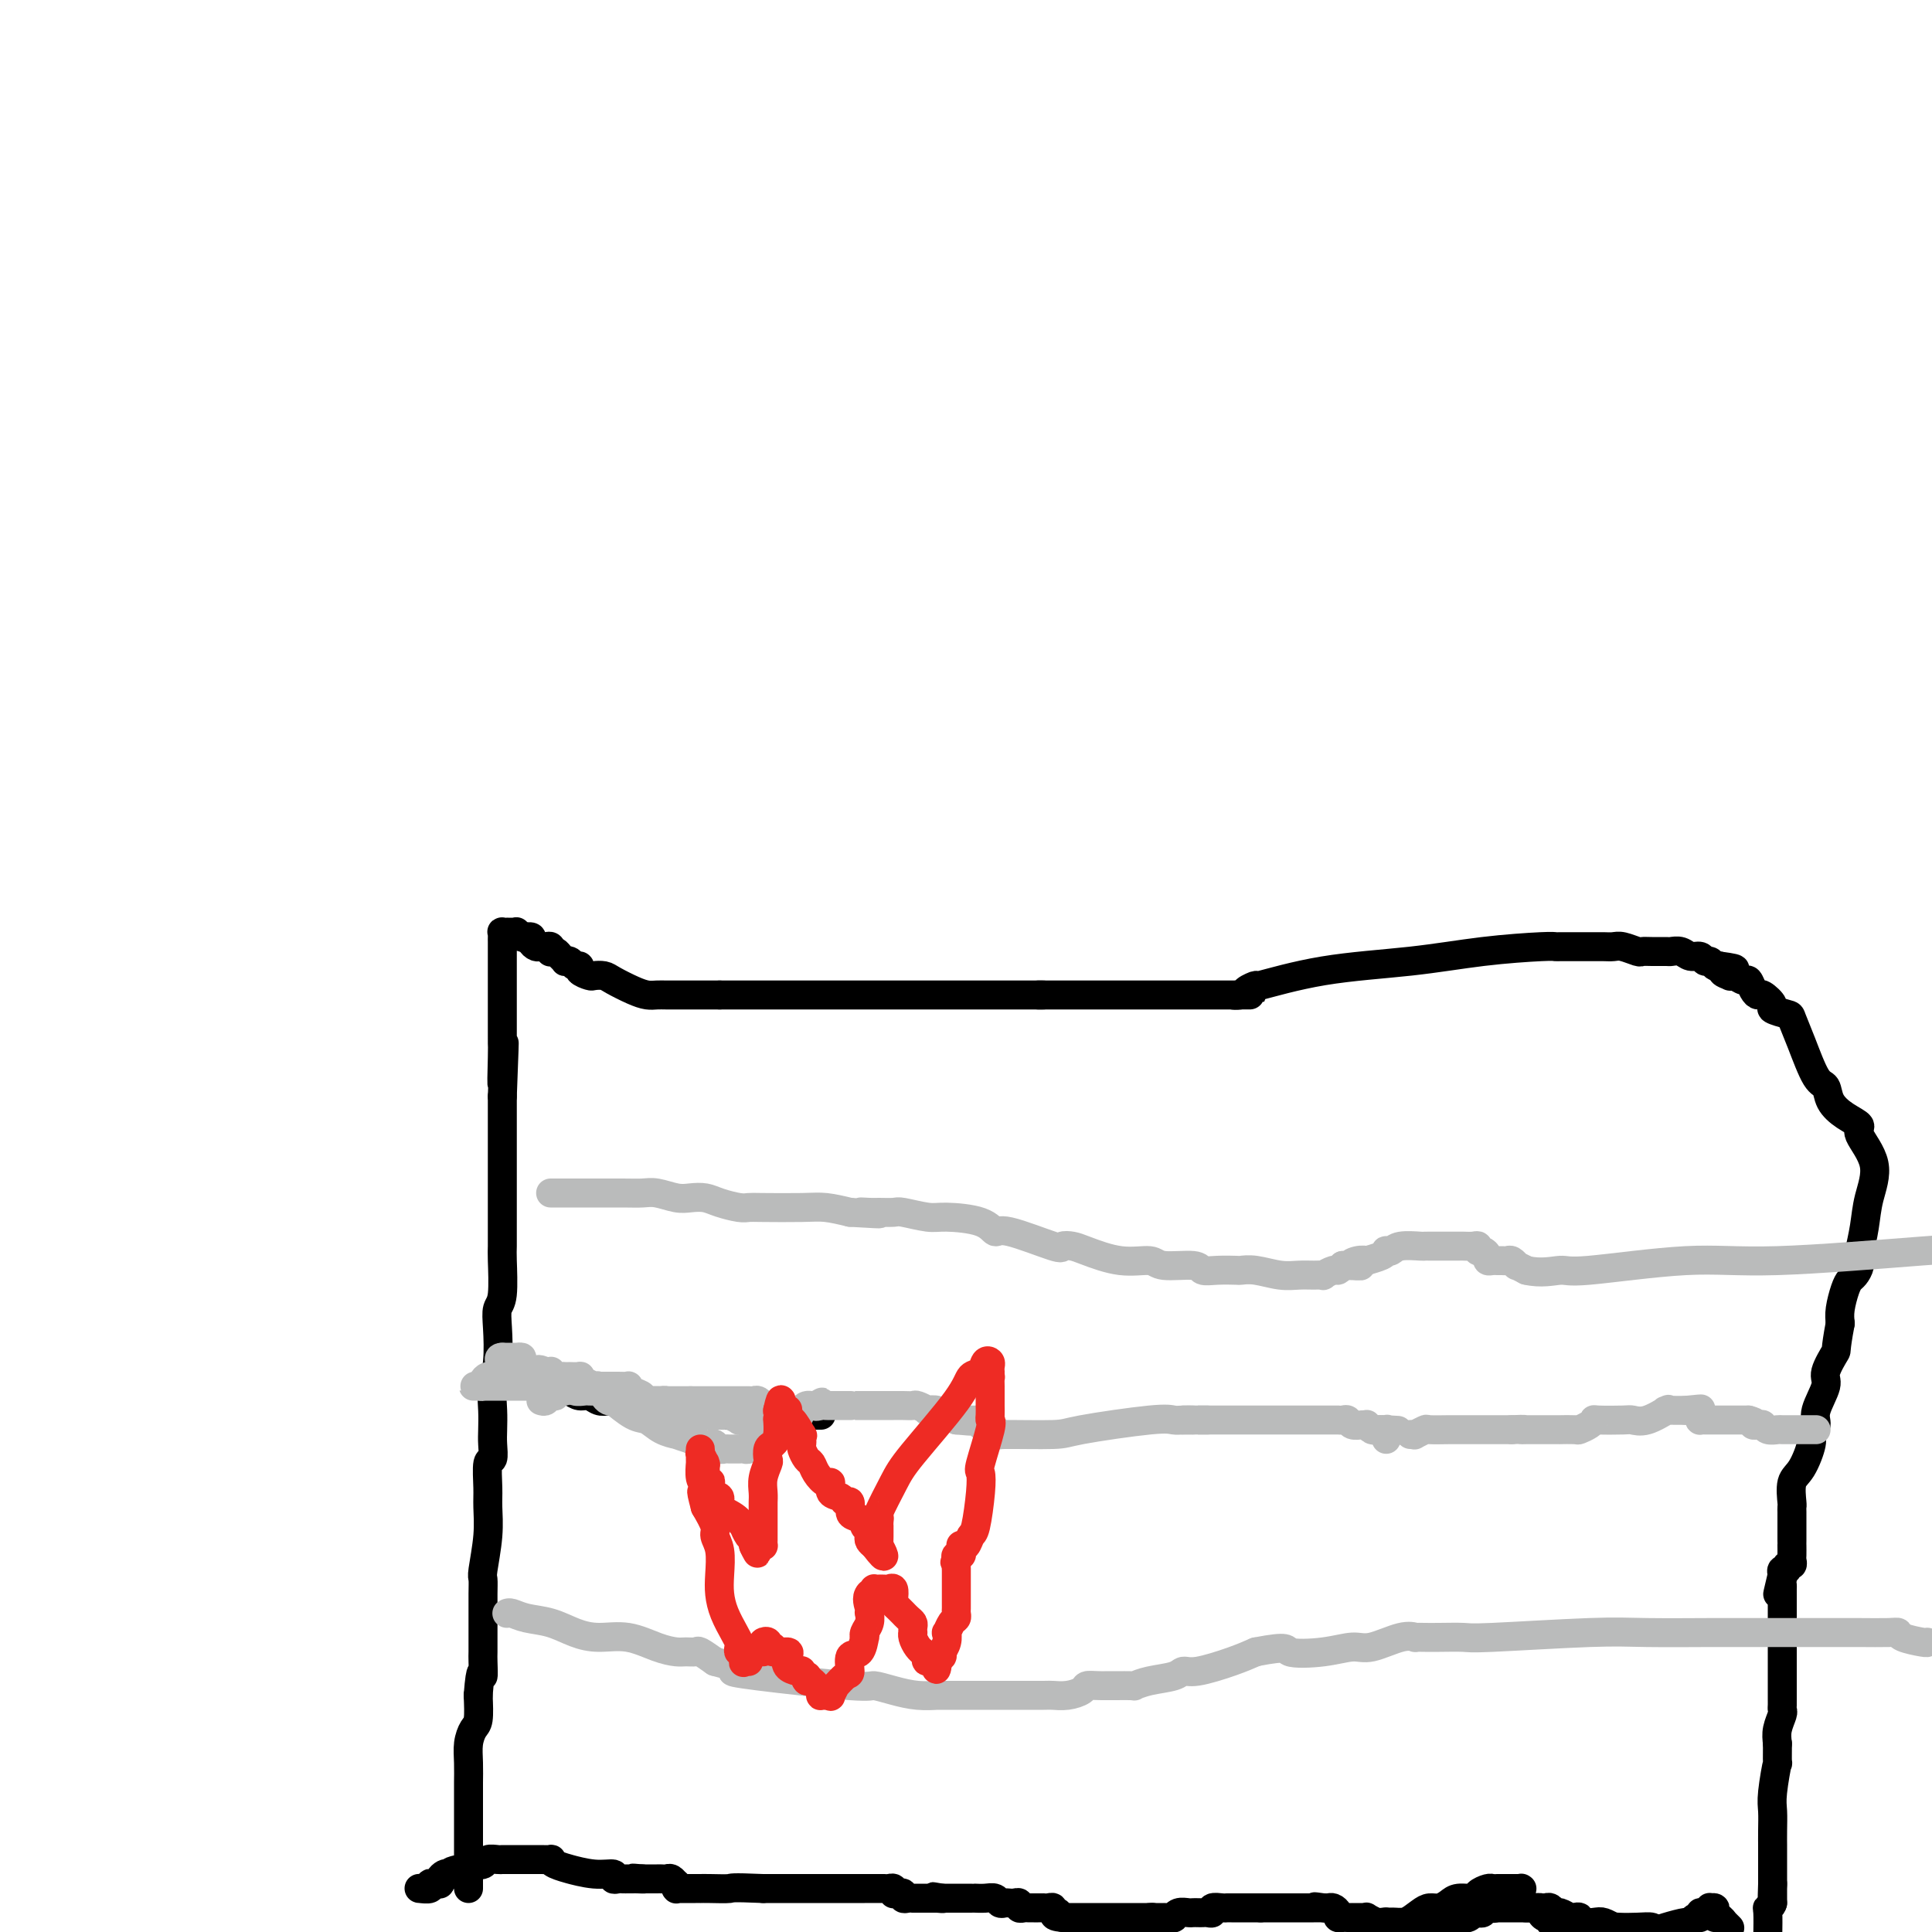 <svg viewBox='0 0 400 400' version='1.1' xmlns='http://www.w3.org/2000/svg' xmlns:xlink='http://www.w3.org/1999/xlink'><g fill='none' stroke='#000000' stroke-width='6' stroke-linecap='round' stroke-linejoin='round'><path d='M97,391c0.000,-0.325 0.000,-0.650 0,-1c-0.000,-0.350 -0.000,-0.724 0,-1c0.000,-0.276 0.000,-0.455 0,-1c-0.000,-0.545 -0.000,-1.456 0,-2c0.000,-0.544 0.000,-0.720 0,-1c-0.000,-0.280 -0.000,-0.664 0,-2c0.000,-1.336 0.000,-3.624 0,-5c-0.000,-1.376 -0.001,-1.841 0,-3c0.001,-1.159 0.003,-3.011 0,-4c-0.003,-0.989 -0.011,-1.116 0,-2c0.011,-0.884 0.042,-2.524 0,-4c-0.042,-1.476 -0.155,-2.787 0,-4c0.155,-1.213 0.580,-2.326 1,-3c0.420,-0.674 0.834,-0.907 1,-2c0.166,-1.093 0.083,-3.047 0,-5'/><path d='M99,351c0.536,-6.929 0.876,-4.252 1,-4c0.124,0.252 0.033,-1.923 0,-3c-0.033,-1.077 -0.009,-1.057 0,-2c0.009,-0.943 0.003,-2.848 0,-4c-0.003,-1.152 -0.002,-1.550 0,-2c0.002,-0.450 0.004,-0.951 0,-2c-0.004,-1.049 -0.015,-2.647 0,-4c0.015,-1.353 0.057,-2.460 0,-3c-0.057,-0.540 -0.212,-0.513 0,-2c0.212,-1.487 0.793,-4.487 1,-7c0.207,-2.513 0.041,-4.539 0,-6c-0.041,-1.461 0.041,-2.357 0,-4c-0.041,-1.643 -0.207,-4.032 0,-5c0.207,-0.968 0.787,-0.515 1,-1c0.213,-0.485 0.061,-1.908 0,-3c-0.061,-1.092 -0.030,-1.853 0,-3c0.030,-1.147 0.060,-2.682 0,-4c-0.060,-1.318 -0.208,-2.421 0,-4c0.208,-1.579 0.774,-3.635 1,-6c0.226,-2.365 0.113,-5.040 0,-7c-0.113,-1.960 -0.226,-3.203 0,-4c0.226,-0.797 0.793,-1.146 1,-3c0.207,-1.854 0.056,-5.213 0,-7c-0.056,-1.787 -0.015,-2.001 0,-3c0.015,-0.999 0.004,-2.782 0,-5c-0.004,-2.218 -0.001,-4.870 0,-7c0.001,-2.130 0.000,-3.739 0,-5c-0.000,-1.261 -0.000,-2.173 0,-3c0.000,-0.827 0.000,-1.569 0,-3c-0.000,-1.431 -0.000,-3.552 0,-5c0.000,-1.448 0.000,-2.224 0,-3'/><path d='M104,227c0.774,-19.883 0.207,-7.592 0,-4c-0.207,3.592 -0.056,-1.515 0,-4c0.056,-2.485 0.015,-2.347 0,-3c-0.015,-0.653 -0.004,-2.096 0,-3c0.004,-0.904 0.001,-1.270 0,-2c-0.001,-0.730 -0.000,-1.823 0,-2c0.000,-0.177 0.000,0.563 0,0c-0.000,-0.563 -0.000,-2.427 0,-3c0.000,-0.573 0.000,0.146 0,0c-0.000,-0.146 0.000,-1.155 0,-2c-0.000,-0.845 -0.000,-1.525 0,-2c0.000,-0.475 0.000,-0.743 0,-1c-0.000,-0.257 -0.000,-0.502 0,-1c0.000,-0.498 0.000,-1.247 0,-2c-0.000,-0.753 -0.001,-1.508 0,-2c0.001,-0.492 0.004,-0.720 0,-1c-0.004,-0.280 -0.016,-0.611 0,-1c0.016,-0.389 0.060,-0.836 0,-1c-0.060,-0.164 -0.222,-0.044 0,0c0.222,0.044 0.830,0.012 1,0c0.170,-0.012 -0.099,-0.004 0,0c0.099,0.004 0.565,0.005 1,0c0.435,-0.005 0.837,-0.015 1,0c0.163,0.015 0.085,0.056 0,0c-0.085,-0.056 -0.177,-0.207 0,0c0.177,0.207 0.622,0.774 1,1c0.378,0.226 0.689,0.113 1,0'/><path d='M109,194c0.709,-0.143 -0.017,0.000 0,0c0.017,-0.000 0.778,-0.143 1,0c0.222,0.143 -0.094,0.573 0,1c0.094,0.427 0.600,0.850 1,1c0.400,0.150 0.695,0.026 1,0c0.305,-0.026 0.621,0.045 1,0c0.379,-0.045 0.822,-0.205 1,0c0.178,0.205 0.090,0.777 0,1c-0.090,0.223 -0.183,0.099 0,0c0.183,-0.099 0.640,-0.171 1,0c0.360,0.171 0.621,0.586 1,1c0.379,0.414 0.876,0.828 1,1c0.124,0.172 -0.126,0.101 0,0c0.126,-0.101 0.629,-0.234 1,0c0.371,0.234 0.609,0.833 1,1c0.391,0.167 0.934,-0.099 1,0c0.066,0.099 -0.346,0.565 0,1c0.346,0.435 1.450,0.841 2,1c0.550,0.159 0.546,0.071 1,0c0.454,-0.071 1.368,-0.124 2,0c0.632,0.124 0.984,0.426 2,1c1.016,0.574 2.696,1.422 4,2c1.304,0.578 2.231,0.887 3,1c0.769,0.113 1.379,0.030 2,0c0.621,-0.030 1.254,-0.008 2,0c0.746,0.008 1.604,0.002 2,0c0.396,-0.002 0.330,-0.001 1,0c0.670,0.001 2.077,0.000 3,0c0.923,-0.000 1.364,-0.000 2,0c0.636,0.000 1.467,0.000 2,0c0.533,-0.000 0.766,-0.000 1,0'/><path d='M149,206c2.921,0.000 2.722,0.000 3,0c0.278,-0.000 1.032,0.000 2,0c0.968,0.000 2.150,0.000 3,0c0.850,0.000 1.368,0.000 3,0c1.632,0.000 4.376,0.000 7,0c2.624,0.000 5.126,0.000 9,0c3.874,0.000 9.118,0.000 14,0c4.882,0.000 9.402,0.000 12,0c2.598,0.000 3.274,-0.000 4,0c0.726,0.000 1.501,0.000 2,0c0.499,0.000 0.721,0.000 1,0c0.279,0.000 0.614,0.000 1,0c0.386,0.000 0.825,0.000 1,0c0.175,0.000 0.088,0.000 0,0c-0.088,0.000 -0.177,-0.000 0,0c0.177,0.000 0.621,0.000 1,0c0.379,0.000 0.693,-0.000 1,0c0.307,0.000 0.608,0.000 1,0c0.392,0.000 0.875,-0.000 1,0c0.125,0.000 -0.107,0.000 0,0c0.107,0.000 0.554,0.000 1,0'/><path d='M216,206c10.303,0.000 2.561,0.000 0,0c-2.561,-0.000 0.058,0.000 1,0c0.942,0.000 0.207,0.000 1,0c0.793,0.000 3.113,0.000 5,0c1.887,0.000 3.341,0.000 5,0c1.659,0.000 3.523,0.000 5,0c1.477,0.000 2.567,0.000 5,0c2.433,0.000 6.207,0.000 8,0c1.793,0.000 1.604,-0.000 2,0c0.396,0.000 1.378,0.000 2,0c0.622,0.000 0.884,0.000 1,0c0.116,0.000 0.086,0.000 0,0c-0.086,0.000 -0.229,0.000 0,0c0.229,0.000 0.831,0.000 1,0c0.169,0.000 -0.095,-0.000 0,0c0.095,0.000 0.550,0.000 1,0c0.450,0.000 0.894,-0.000 1,0c0.106,0.000 -0.125,0.000 0,0c0.125,0.000 0.607,-0.000 1,0c0.393,0.000 0.696,0.000 1,0'/><path d='M256,206c6.133,-0.011 1.466,-0.039 0,0c-1.466,0.039 0.268,0.144 1,0c0.732,-0.144 0.461,-0.538 1,-1c0.539,-0.462 1.887,-0.992 2,-1c0.113,-0.008 -1.011,0.506 1,0c2.011,-0.506 7.155,-2.030 13,-3c5.845,-0.970 12.389,-1.384 18,-2c5.611,-0.616 10.287,-1.433 15,-2c4.713,-0.567 9.462,-0.884 12,-1c2.538,-0.116 2.864,-0.031 3,0c0.136,0.031 0.081,0.008 1,0c0.919,-0.008 2.813,-0.002 4,0c1.187,0.002 1.668,-0.000 2,0c0.332,0.000 0.516,0.004 1,0c0.484,-0.004 1.267,-0.015 2,0c0.733,0.015 1.417,0.057 2,0c0.583,-0.057 1.067,-0.211 2,0c0.933,0.211 2.315,0.789 3,1c0.685,0.211 0.673,0.055 1,0c0.327,-0.055 0.993,-0.011 2,0c1.007,0.011 2.353,-0.012 3,0c0.647,0.012 0.593,0.060 1,0c0.407,-0.060 1.275,-0.227 2,0c0.725,0.227 1.308,0.849 2,1c0.692,0.151 1.495,-0.170 2,0c0.505,0.170 0.713,0.829 1,1c0.287,0.171 0.654,-0.146 1,0c0.346,0.146 0.670,0.756 1,1c0.330,0.244 0.665,0.122 1,0'/><path d='M356,200c5.887,0.786 2.106,0.751 1,1c-1.106,0.249 0.463,0.783 1,1c0.537,0.217 0.042,0.117 0,0c-0.042,-0.117 0.370,-0.251 1,0c0.630,0.251 1.477,0.889 2,1c0.523,0.111 0.723,-0.303 1,0c0.277,0.303 0.632,1.324 1,2c0.368,0.676 0.750,1.008 1,1c0.250,-0.008 0.367,-0.355 1,0c0.633,0.355 1.782,1.414 2,2c0.218,0.586 -0.496,0.700 0,1c0.496,0.300 2.203,0.786 3,1c0.797,0.214 0.684,0.157 1,1c0.316,0.843 1.059,2.585 2,5c0.941,2.415 2.078,5.501 3,7c0.922,1.499 1.627,1.410 2,2c0.373,0.590 0.413,1.860 1,3c0.587,1.140 1.720,2.152 3,3c1.280,0.848 2.708,1.534 3,2c0.292,0.466 -0.552,0.714 0,2c0.552,1.286 2.502,3.611 3,6c0.498,2.389 -0.454,4.842 -1,7c-0.546,2.158 -0.685,4.021 -1,6c-0.315,1.979 -0.805,4.074 -1,5c-0.195,0.926 -0.093,0.683 0,1c0.093,0.317 0.179,1.194 0,2c-0.179,0.806 -0.623,1.542 -1,2c-0.377,0.458 -0.689,0.638 -1,1c-0.311,0.362 -0.622,0.905 -1,2c-0.378,1.095 -0.822,2.741 -1,4c-0.178,1.259 -0.089,2.129 0,3'/><path d='M381,274c-1.179,6.251 -0.626,5.379 -1,6c-0.374,0.621 -1.674,2.733 -2,4c-0.326,1.267 0.320,1.687 0,3c-0.320,1.313 -1.608,3.517 -2,5c-0.392,1.483 0.112,2.243 0,3c-0.112,0.757 -0.839,1.509 -1,2c-0.161,0.491 0.244,0.719 0,2c-0.244,1.281 -1.137,3.615 -2,5c-0.863,1.385 -1.695,1.820 -2,3c-0.305,1.180 -0.082,3.104 0,4c0.082,0.896 0.022,0.765 0,1c-0.022,0.235 -0.006,0.838 0,1c0.006,0.162 0.002,-0.115 0,0c-0.002,0.115 -0.000,0.621 0,1c0.000,0.379 0.000,0.630 0,1c-0.000,0.370 -0.000,0.860 0,1c0.000,0.140 -0.000,-0.069 0,0c0.000,0.069 0.000,0.418 0,1c-0.000,0.582 -0.000,1.398 0,2c0.000,0.602 0.001,0.988 0,1c-0.001,0.012 -0.004,-0.352 0,0c0.004,0.352 0.016,1.419 0,2c-0.016,0.581 -0.061,0.677 0,1c0.061,0.323 0.226,0.874 0,1c-0.226,0.126 -0.844,-0.172 -1,0c-0.156,0.172 0.150,0.816 0,1c-0.150,0.184 -0.757,-0.090 -1,0c-0.243,0.090 -0.121,0.545 0,1'/><path d='M369,326c-1.856,7.996 -0.497,1.987 0,0c0.497,-1.987 0.133,0.049 0,1c-0.133,0.951 -0.036,0.817 0,1c0.036,0.183 0.010,0.683 0,1c-0.010,0.317 -0.003,0.451 0,1c0.003,0.549 0.001,1.511 0,2c-0.001,0.489 -0.000,0.503 0,1c0.000,0.497 0.000,1.477 0,2c-0.000,0.523 -0.000,0.588 0,1c0.000,0.412 0.000,1.171 0,3c-0.000,1.829 -0.000,4.729 0,6c0.000,1.271 0.000,0.914 0,1c-0.000,0.086 -0.000,0.614 0,1c0.000,0.386 0.000,0.629 0,1c-0.000,0.371 -0.000,0.869 0,1c0.000,0.131 0.000,-0.104 0,0c-0.000,0.104 -0.000,0.549 0,1c0.000,0.451 0.000,0.908 0,1c-0.000,0.092 -0.000,-0.182 0,0c0.000,0.182 0.001,0.821 0,1c-0.001,0.179 -0.004,-0.101 0,0c0.004,0.101 0.015,0.582 0,1c-0.015,0.418 -0.056,0.772 0,1c0.056,0.228 0.207,0.331 0,1c-0.207,0.669 -0.774,1.906 -1,3c-0.226,1.094 -0.113,2.047 0,3'/><path d='M368,361c-0.094,6.008 0.171,3.526 0,4c-0.171,0.474 -0.778,3.902 -1,6c-0.222,2.098 -0.060,2.867 0,4c0.060,1.133 0.016,2.632 0,4c-0.016,1.368 -0.004,2.606 0,3c0.004,0.394 0.001,-0.055 0,0c-0.001,0.055 -0.000,0.613 0,1c0.000,0.387 0.000,0.604 0,1c-0.000,0.396 -0.000,0.972 0,1c0.000,0.028 0.000,-0.493 0,0c-0.000,0.493 -0.000,1.998 0,3c0.000,1.002 0.000,1.501 0,2'/><path d='M367,390c-0.155,4.708 -0.041,1.979 0,1c0.041,-0.979 0.011,-0.207 0,0c-0.011,0.207 -0.003,-0.152 0,0c0.003,0.152 0.001,0.814 0,1c-0.001,0.186 -0.000,-0.104 0,0c0.000,0.104 0.000,0.601 0,1c-0.000,0.399 -0.000,0.699 0,1'/><path d='M367,394c-0.226,0.845 -0.792,0.958 -1,1c-0.208,0.042 -0.060,0.012 0,1c0.060,0.988 0.030,2.994 0,5'/><path d='M358,399c0.119,0.122 0.238,0.244 0,0c-0.238,-0.244 -0.835,-0.853 -1,-1c-0.165,-0.147 0.100,0.167 0,0c-0.100,-0.167 -0.567,-0.815 -1,-1c-0.433,-0.185 -0.833,0.093 -1,0c-0.167,-0.093 -0.100,-0.557 0,-1c0.100,-0.443 0.233,-0.866 0,-1c-0.233,-0.134 -0.832,0.021 -1,0c-0.168,-0.021 0.096,-0.217 0,0c-0.096,0.217 -0.551,0.847 -1,1c-0.449,0.153 -0.891,-0.170 -1,0c-0.109,0.170 0.116,0.833 0,1c-0.116,0.167 -0.572,-0.162 -1,0c-0.428,0.162 -0.826,0.817 -1,1c-0.174,0.183 -0.124,-0.105 -1,0c-0.876,0.105 -2.679,0.601 -4,1c-1.321,0.399 -2.161,0.699 -3,1'/><path d='M286,399c-0.127,0.114 -0.253,0.229 0,0c0.253,-0.229 0.887,-0.800 1,-1c0.113,-0.200 -0.293,-0.029 0,0c0.293,0.029 1.286,-0.082 2,0c0.714,0.082 1.150,0.359 2,0c0.850,-0.359 2.113,-1.354 3,-2c0.887,-0.646 1.397,-0.943 2,-1c0.603,-0.057 1.298,0.126 2,0c0.702,-0.126 1.410,-0.559 2,-1c0.590,-0.441 1.061,-0.889 2,-1c0.939,-0.111 2.344,0.114 3,0c0.656,-0.114 0.561,-0.566 1,-1c0.439,-0.434 1.413,-0.848 2,-1c0.587,-0.152 0.788,-0.041 1,0c0.212,0.041 0.434,0.011 1,0c0.566,-0.011 1.476,-0.003 2,0c0.524,0.003 0.662,0.001 1,0c0.338,-0.001 0.875,-0.001 1,0c0.125,0.001 -0.163,0.003 0,0c0.163,-0.003 0.776,-0.012 1,0c0.224,0.012 0.060,0.045 0,0c-0.060,-0.045 -0.016,-0.167 0,0c0.016,0.167 0.004,0.622 0,1c-0.004,0.378 -0.001,0.679 0,1c0.001,0.321 0.001,0.660 0,1'/><path d='M315,394c0.222,0.691 0.776,0.917 1,1c0.224,0.083 0.117,0.022 0,0c-0.117,-0.022 -0.243,-0.006 0,0c0.243,0.006 0.854,0.001 1,0c0.146,-0.001 -0.172,0.002 0,0c0.172,-0.002 0.833,-0.011 1,0c0.167,0.011 -0.161,0.040 0,0c0.161,-0.040 0.812,-0.150 1,0c0.188,0.150 -0.086,0.561 0,1c0.086,0.439 0.531,0.906 1,1c0.469,0.094 0.962,-0.185 1,0c0.038,0.185 -0.379,0.834 0,1c0.379,0.166 1.554,-0.152 2,0c0.446,0.152 0.162,0.773 0,1c-0.162,0.227 -0.202,0.061 0,0c0.202,-0.061 0.646,-0.016 1,0c0.354,0.016 0.619,0.004 1,0c0.381,-0.004 0.876,-0.001 1,0c0.124,0.001 -0.125,0.000 0,0c0.125,-0.000 0.625,-0.000 1,0c0.375,0.000 0.626,0.000 1,0c0.374,-0.000 0.870,-0.000 1,0c0.130,0.000 -0.106,0.000 0,0c0.106,-0.000 0.554,-0.000 1,0c0.446,0.000 0.889,0.000 1,0c0.111,-0.000 -0.111,-0.000 0,0c0.111,0.000 0.556,0.000 1,0'/><path d='M332,399c2.787,0.774 1.255,0.210 1,0c-0.255,-0.210 0.767,-0.067 2,0c1.233,0.067 2.678,0.056 4,0c1.322,-0.056 2.521,-0.159 3,0c0.479,0.159 0.240,0.579 0,1'/><path d='M334,399c0.191,0.111 0.381,0.222 0,0c-0.381,-0.222 -1.335,-0.778 -2,-1c-0.665,-0.222 -1.042,-0.111 -2,0c-0.958,0.111 -2.498,0.222 -3,0c-0.502,-0.222 0.034,-0.776 0,-1c-0.034,-0.224 -0.639,-0.116 -1,0c-0.361,0.116 -0.478,0.241 -1,0c-0.522,-0.241 -1.449,-0.849 -2,-1c-0.551,-0.151 -0.725,0.156 -1,0c-0.275,-0.156 -0.651,-0.774 -1,-1c-0.349,-0.226 -0.672,-0.061 -1,0c-0.328,0.061 -0.661,0.016 -1,0c-0.339,-0.016 -0.683,-0.004 -1,0c-0.317,0.004 -0.606,0.001 -1,0c-0.394,-0.001 -0.894,-0.000 -1,0c-0.106,0.000 0.183,0.000 0,0c-0.183,-0.000 -0.837,-0.000 -1,0c-0.163,0.000 0.164,0.000 0,0c-0.164,-0.000 -0.821,-0.000 -1,0c-0.179,0.000 0.120,0.000 0,0c-0.120,-0.000 -0.659,-0.000 -1,0c-0.341,0.000 -0.483,0.000 -1,0c-0.517,-0.000 -1.408,-0.000 -2,0c-0.592,0.000 -0.883,0.000 -1,0c-0.117,-0.000 -0.058,-0.000 0,0'/><path d='M309,395c-3.824,-0.623 -0.885,-0.181 0,0c0.885,0.181 -0.284,0.101 -1,0c-0.716,-0.101 -0.981,-0.223 -1,0c-0.019,0.223 0.206,0.791 0,1c-0.206,0.209 -0.842,0.060 -1,0c-0.158,-0.060 0.164,-0.030 0,0c-0.164,0.030 -0.814,0.061 -1,0c-0.186,-0.061 0.091,-0.213 0,0c-0.091,0.213 -0.549,0.793 -1,1c-0.451,0.207 -0.895,0.041 -1,0c-0.105,-0.041 0.129,0.041 0,0c-0.129,-0.041 -0.623,-0.207 -1,0c-0.377,0.207 -0.639,0.788 -1,1c-0.361,0.212 -0.821,0.057 -1,0c-0.179,-0.057 -0.075,-0.015 0,0c0.075,0.015 0.123,0.004 0,0c-0.123,-0.004 -0.418,-0.001 -1,0c-0.582,0.001 -1.452,0.000 -2,0c-0.548,-0.000 -0.774,-0.000 -1,0'/><path d='M296,398c-2.024,0.464 -0.585,0.124 0,0c0.585,-0.124 0.315,-0.033 0,0c-0.315,0.033 -0.676,0.009 -1,0c-0.324,-0.009 -0.613,-0.002 -1,0c-0.387,0.002 -0.873,0.001 -1,0c-0.127,-0.001 0.106,-0.000 0,0c-0.106,0.000 -0.550,0.000 -1,0c-0.450,-0.000 -0.907,-0.000 -1,0c-0.093,0.000 0.178,-0.000 0,0c-0.178,0.000 -0.803,0.000 -1,0c-0.197,-0.000 0.035,-0.000 0,0c-0.035,0.000 -0.337,0.001 -1,0c-0.663,-0.001 -1.688,-0.004 -2,0c-0.312,0.004 0.089,0.015 0,0c-0.089,-0.015 -0.668,-0.057 -1,0c-0.332,0.057 -0.417,0.211 -1,0c-0.583,-0.211 -1.663,-0.789 -2,-1c-0.337,-0.211 0.068,-0.057 0,0c-0.068,0.057 -0.610,0.015 -1,0c-0.390,-0.015 -0.629,-0.004 -1,0c-0.371,0.004 -0.874,0.002 -1,0c-0.126,-0.002 0.125,-0.003 0,0c-0.125,0.003 -0.625,0.011 -1,0c-0.375,-0.011 -0.625,-0.041 -1,0c-0.375,0.041 -0.874,0.155 -1,0c-0.126,-0.155 0.121,-0.578 0,-1c-0.121,-0.422 -0.609,-0.845 -1,-1c-0.391,-0.155 -0.683,-0.044 -1,0c-0.317,0.044 -0.658,0.022 -1,0'/><path d='M274,395c-3.416,-0.464 -0.957,-0.124 0,0c0.957,0.124 0.410,0.033 0,0c-0.410,-0.033 -0.683,-0.009 -1,0c-0.317,0.009 -0.677,0.002 -1,0c-0.323,-0.002 -0.608,-0.001 -1,0c-0.392,0.001 -0.892,0.000 -1,0c-0.108,-0.000 0.177,-0.000 0,0c-0.177,0.000 -0.817,0.000 -1,0c-0.183,-0.000 0.092,-0.000 0,0c-0.092,0.000 -0.551,0.000 -1,0c-0.449,-0.000 -0.890,-0.000 -1,0c-0.110,0.000 0.110,0.000 0,0c-0.110,-0.000 -0.551,-0.000 -1,0c-0.449,0.000 -0.908,0.000 -1,0c-0.092,-0.000 0.183,-0.000 0,0c-0.183,0.000 -0.822,0.000 -1,0c-0.178,-0.000 0.107,-0.000 0,0c-0.107,0.000 -0.606,0.000 -1,0c-0.394,-0.000 -0.684,-0.000 -1,0c-0.316,0.000 -0.658,0.000 -1,0'/><path d='M261,395c-2.234,-0.000 -1.320,-0.000 -1,0c0.320,0.000 0.044,0.000 0,0c-0.044,-0.000 0.143,-0.000 0,0c-0.143,0.000 -0.616,0.000 -1,0c-0.384,-0.000 -0.681,-0.000 -1,0c-0.319,0.000 -0.662,0.000 -1,0c-0.338,-0.000 -0.673,-0.001 -1,0c-0.327,0.001 -0.647,0.004 -1,0c-0.353,-0.004 -0.739,-0.015 -1,0c-0.261,0.015 -0.399,0.057 -1,0c-0.601,-0.057 -1.667,-0.211 -2,0c-0.333,0.211 0.065,0.789 0,1c-0.065,0.211 -0.594,0.057 -1,0c-0.406,-0.057 -0.690,-0.016 -1,0c-0.310,0.016 -0.647,0.008 -1,0c-0.353,-0.008 -0.721,-0.016 -1,0c-0.279,0.016 -0.470,0.057 -1,0c-0.530,-0.057 -1.400,-0.211 -2,0c-0.600,0.211 -0.931,0.789 -1,1c-0.069,0.211 0.122,0.057 0,0c-0.122,-0.057 -0.557,-0.015 -1,0c-0.443,0.015 -0.892,0.004 -1,0c-0.108,-0.004 0.126,-0.001 0,0c-0.126,0.001 -0.611,0.000 -1,0c-0.389,-0.000 -0.683,-0.000 -1,0c-0.317,0.000 -0.659,0.000 -1,0'/><path d='M238,397c-3.571,0.309 -0.998,0.083 0,0c0.998,-0.083 0.421,-0.022 0,0c-0.421,0.022 -0.688,0.006 -1,0c-0.312,-0.006 -0.671,-0.002 -1,0c-0.329,0.002 -0.627,0.000 -1,0c-0.373,-0.000 -0.821,-0.000 -1,0c-0.179,0.000 -0.091,0.000 0,0c0.091,-0.000 0.183,-0.000 0,0c-0.183,0.000 -0.640,0.000 -1,0c-0.360,-0.000 -0.622,-0.000 -1,0c-0.378,0.000 -0.871,0.000 -1,0c-0.129,-0.000 0.106,-0.000 0,0c-0.106,0.000 -0.553,0.000 -1,0c-0.447,-0.000 -0.893,-0.000 -1,0c-0.107,0.000 0.125,0.000 0,0c-0.125,-0.000 -0.607,-0.000 -1,0c-0.393,0.000 -0.697,0.000 -1,0c-0.303,-0.000 -0.606,-0.000 -1,0c-0.394,0.000 -0.879,0.000 -1,0c-0.121,-0.000 0.123,-0.000 0,0c-0.123,0.000 -0.611,0.000 -1,0c-0.389,-0.000 -0.679,-0.000 -1,0c-0.321,0.000 -0.674,0.000 -1,0c-0.326,0.000 -0.626,0.000 -1,0c-0.374,0.000 -0.821,0.000 -1,0c-0.179,0.000 -0.089,0.000 0,0'/><path d='M220,397c-2.947,-0.243 -1.316,-0.850 -1,-1c0.316,-0.150 -0.685,0.156 -1,0c-0.315,-0.156 0.055,-0.774 0,-1c-0.055,-0.226 -0.536,-0.061 -1,0c-0.464,0.061 -0.912,0.016 -1,0c-0.088,-0.016 0.184,-0.004 0,0c-0.184,0.004 -0.822,0.001 -1,0c-0.178,-0.001 0.106,0.001 0,0c-0.106,-0.001 -0.602,-0.004 -1,0c-0.398,0.004 -0.698,0.015 -1,0c-0.302,-0.015 -0.606,-0.057 -1,0c-0.394,0.057 -0.879,0.211 -1,0c-0.121,-0.211 0.122,-0.788 0,-1c-0.122,-0.212 -0.609,-0.061 -1,0c-0.391,0.061 -0.685,0.030 -1,0c-0.315,-0.030 -0.653,-0.061 -1,0c-0.347,0.061 -0.705,0.212 -1,0c-0.295,-0.212 -0.526,-0.789 -1,-1c-0.474,-0.211 -1.191,-0.057 -2,0c-0.809,0.057 -1.709,0.015 -2,0c-0.291,-0.015 0.027,-0.004 0,0c-0.027,0.004 -0.399,0.001 -1,0c-0.601,-0.001 -1.432,-0.000 -2,0c-0.568,0.000 -0.873,0.000 -1,0c-0.127,-0.000 -0.075,-0.000 0,0c0.075,0.000 0.175,0.000 0,0c-0.175,-0.000 -0.624,-0.000 -1,0c-0.376,0.000 -0.679,0.000 -1,0c-0.321,-0.000 -0.661,-0.000 -1,0'/><path d='M195,393c-3.803,-0.619 -0.812,-0.166 0,0c0.812,0.166 -0.556,0.044 -1,0c-0.444,-0.044 0.036,-0.012 0,0c-0.036,0.012 -0.588,0.003 -1,0c-0.412,-0.003 -0.684,-0.001 -1,0c-0.316,0.001 -0.676,-0.000 -1,0c-0.324,0.000 -0.613,0.001 -1,0c-0.387,-0.001 -0.874,-0.004 -1,0c-0.126,0.004 0.107,0.015 0,0c-0.107,-0.015 -0.554,-0.057 -1,0c-0.446,0.057 -0.890,0.211 -1,0c-0.110,-0.211 0.114,-0.788 0,-1c-0.114,-0.212 -0.566,-0.061 -1,0c-0.434,0.061 -0.851,0.030 -1,0c-0.149,-0.030 -0.029,-0.061 0,0c0.029,0.061 -0.033,0.212 0,0c0.033,-0.212 0.162,-0.789 0,-1c-0.162,-0.211 -0.615,-0.057 -1,0c-0.385,0.057 -0.701,0.015 -1,0c-0.299,-0.015 -0.580,-0.004 -1,0c-0.420,0.004 -0.979,0.001 -1,0c-0.021,-0.001 0.494,-0.000 -2,0c-2.494,0.000 -7.998,0.000 -12,0c-4.002,-0.000 -6.501,-0.000 -9,0'/><path d='M158,391c-7.100,-0.309 -6.350,-0.083 -7,0c-0.650,0.083 -2.700,0.022 -4,0c-1.300,-0.022 -1.850,-0.006 -2,0c-0.150,0.006 0.100,0.002 0,0c-0.100,-0.002 -0.551,-0.000 -1,0c-0.449,0.000 -0.894,0.000 -1,0c-0.106,-0.000 0.129,-0.000 0,0c-0.129,0.000 -0.623,0.001 -1,0c-0.377,-0.001 -0.637,-0.004 -1,0c-0.363,0.004 -0.828,0.016 -1,0c-0.172,-0.016 -0.049,-0.061 0,0c0.049,0.061 0.024,0.226 0,0c-0.024,-0.226 -0.048,-0.845 0,-1c0.048,-0.155 0.167,0.155 0,0c-0.167,-0.155 -0.619,-0.774 -1,-1c-0.381,-0.226 -0.690,-0.061 -1,0c-0.310,0.061 -0.621,0.016 -1,0c-0.379,-0.016 -0.825,-0.004 -1,0c-0.175,0.004 -0.078,0.001 0,0c0.078,-0.001 0.136,-0.000 0,0c-0.136,0.000 -0.468,0.000 -1,0c-0.532,-0.000 -1.266,-0.000 -2,0'/><path d='M133,389c-3.820,-0.309 -0.869,-0.083 0,0c0.869,0.083 -0.344,0.022 -1,0c-0.656,-0.022 -0.755,-0.005 -1,0c-0.245,0.005 -0.637,-0.003 -1,0c-0.363,0.003 -0.695,0.016 -1,0c-0.305,-0.016 -0.581,-0.061 -1,0c-0.419,0.061 -0.981,0.227 -1,0c-0.019,-0.227 0.507,-0.848 0,-1c-0.507,-0.152 -2.045,0.166 -4,0c-1.955,-0.166 -4.326,-0.815 -5,-1c-0.674,-0.185 0.348,0.094 0,0c-0.348,-0.094 -2.068,-0.561 -3,-1c-0.932,-0.439 -1.076,-0.850 -1,-1c0.076,-0.150 0.373,-0.040 0,0c-0.373,0.040 -1.414,0.011 -2,0c-0.586,-0.011 -0.715,-0.003 -1,0c-0.285,0.003 -0.725,0.001 -1,0c-0.275,-0.001 -0.384,-0.000 -1,0c-0.616,0.000 -1.737,-0.000 -2,0c-0.263,0.000 0.334,0.000 0,0c-0.334,-0.000 -1.599,-0.001 -2,0c-0.401,0.001 0.062,0.004 0,0c-0.062,-0.004 -0.650,-0.015 -1,0c-0.350,0.015 -0.461,0.056 -1,0c-0.539,-0.056 -1.506,-0.207 -2,0c-0.494,0.207 -0.513,0.774 -1,1c-0.487,0.226 -1.440,0.112 -2,0c-0.560,-0.112 -0.728,-0.223 -1,0c-0.272,0.223 -0.649,0.778 -1,1c-0.351,0.222 -0.675,0.111 -1,0'/><path d='M95,387c-2.808,0.533 -1.327,0.865 -1,1c0.327,0.135 -0.500,0.075 -1,0c-0.500,-0.075 -0.672,-0.163 -1,0c-0.328,0.163 -0.810,0.579 -1,1c-0.190,0.421 -0.087,0.849 0,1c0.087,0.151 0.160,0.026 0,0c-0.160,-0.026 -0.551,0.046 -1,0c-0.449,-0.046 -0.954,-0.209 -1,0c-0.046,0.209 0.369,0.789 0,1c-0.369,0.211 -1.522,0.054 -2,0c-0.478,-0.054 -0.282,-0.004 0,0c0.282,0.004 0.650,-0.038 1,0c0.350,0.038 0.681,0.154 1,0c0.319,-0.154 0.624,-0.580 1,-1c0.376,-0.420 0.822,-0.834 1,-1c0.178,-0.166 0.089,-0.083 0,0'/><path d='M110,287c0.220,-0.000 0.439,-0.001 1,0c0.561,0.001 1.463,0.003 2,0c0.537,-0.003 0.710,-0.011 1,0c0.290,0.011 0.696,0.040 1,0c0.304,-0.040 0.504,-0.151 1,0c0.496,0.151 1.288,0.562 2,1c0.712,0.438 1.346,0.901 2,1c0.654,0.099 1.330,-0.166 2,0c0.670,0.166 1.334,0.762 2,1c0.666,0.238 1.333,0.119 2,0'/><path d='M126,290c2.517,0.403 0.810,-0.088 1,0c0.190,0.088 2.278,0.755 3,1c0.722,0.245 0.078,0.068 0,0c-0.078,-0.068 0.408,-0.029 1,0c0.592,0.029 1.288,0.046 2,0c0.712,-0.046 1.439,-0.156 2,0c0.561,0.156 0.957,0.578 1,1c0.043,0.422 -0.268,0.845 0,1c0.268,0.155 1.116,0.041 2,0c0.884,-0.041 1.803,-0.011 2,0c0.197,0.011 -0.327,0.003 0,0c0.327,-0.003 1.506,-0.001 2,0c0.494,0.001 0.304,0.000 1,0c0.696,-0.000 2.279,-0.000 3,0c0.721,0.000 0.579,0.000 1,0c0.421,-0.000 1.404,-0.000 2,0c0.596,0.000 0.804,0.000 1,0c0.196,-0.000 0.381,-0.000 1,0c0.619,0.000 1.671,0.000 2,0c0.329,-0.000 -0.067,-0.000 0,0c0.067,0.000 0.595,0.000 1,0c0.405,-0.000 0.687,-0.000 1,0c0.313,0.000 0.656,0.000 1,0c0.344,-0.000 0.687,-0.000 1,0c0.313,0.000 0.594,0.000 1,0c0.406,-0.000 0.936,-0.000 1,0c0.064,0.000 -0.336,0.000 0,0c0.336,-0.000 1.410,-0.000 2,0c0.590,0.000 0.697,0.000 1,0c0.303,-0.000 0.801,0.000 1,0c0.199,0.000 0.100,0.000 0,0'/><path d='M163,293c5.826,0.464 1.889,0.124 1,0c-0.889,-0.124 1.268,-0.033 2,0c0.732,0.033 0.037,0.009 0,0c-0.037,-0.009 0.582,-0.002 1,0c0.418,0.002 0.634,0.001 1,0c0.366,-0.001 0.882,-0.000 1,0c0.118,0.000 -0.160,0.000 0,0c0.160,-0.000 0.760,-0.000 1,0c0.240,0.000 0.120,0.000 0,0'/></g>
<g fill='none' stroke='#BABBBB' stroke-width='6' stroke-linecap='round' stroke-linejoin='round'><path d='M112,290c0.344,0.122 0.688,0.244 1,0c0.312,-0.244 0.591,-0.854 1,-1c0.409,-0.146 0.947,0.171 1,0c0.053,-0.171 -0.377,-0.829 0,-1c0.377,-0.171 1.563,0.146 2,0c0.437,-0.146 0.125,-0.756 0,-1c-0.125,-0.244 -0.062,-0.122 0,0'/><path d='M117,287c1.017,-0.464 1.061,-0.124 1,0c-0.061,0.124 -0.227,0.033 0,0c0.227,-0.033 0.849,-0.009 1,0c0.151,0.009 -0.167,0.002 0,0c0.167,-0.002 0.820,-0.001 1,0c0.180,0.001 -0.111,0.000 0,0c0.111,-0.000 0.625,-0.000 1,0c0.375,0.000 0.611,0.000 1,0c0.389,-0.000 0.931,-0.000 1,0c0.069,0.000 -0.336,0.000 0,0c0.336,-0.000 1.412,-0.000 2,0c0.588,0.000 0.687,0.000 1,0c0.313,-0.000 0.840,-0.001 1,0c0.160,0.001 -0.046,0.003 0,0c0.046,-0.003 0.346,-0.012 1,0c0.654,0.012 1.663,0.046 2,0c0.337,-0.046 0.002,-0.170 0,0c-0.002,0.170 0.328,0.634 1,1c0.672,0.366 1.686,0.634 2,1c0.314,0.366 -0.073,0.830 0,1c0.073,0.170 0.607,0.046 1,0c0.393,-0.046 0.645,-0.012 1,0c0.355,0.012 0.812,0.003 1,0c0.188,-0.003 0.106,-0.002 0,0c-0.106,0.002 -0.236,0.003 0,0c0.236,-0.003 0.836,-0.011 1,0c0.164,0.011 -0.110,0.041 0,0c0.110,-0.041 0.603,-0.155 1,0c0.397,0.155 0.699,0.577 1,1'/><path d='M139,291c3.622,0.610 1.676,0.135 1,0c-0.676,-0.135 -0.082,0.069 0,0c0.082,-0.069 -0.347,-0.411 0,0c0.347,0.411 1.470,1.574 2,2c0.530,0.426 0.467,0.114 1,0c0.533,-0.114 1.663,-0.031 2,0c0.337,0.031 -0.117,0.008 0,0c0.117,-0.008 0.806,-0.002 1,0c0.194,0.002 -0.105,0.001 0,0c0.105,-0.001 0.616,-0.000 1,0c0.384,0.000 0.642,0.000 1,0c0.358,-0.000 0.816,-0.001 1,0c0.184,0.001 0.096,0.004 0,0c-0.096,-0.004 -0.199,-0.015 0,0c0.199,0.015 0.698,0.057 1,0c0.302,-0.057 0.405,-0.212 1,0c0.595,0.212 1.682,0.792 2,1c0.318,0.208 -0.131,0.046 0,0c0.131,-0.046 0.843,0.026 1,0c0.157,-0.026 -0.241,-0.150 0,0c0.241,0.150 1.120,0.575 2,1'/><path d='M156,295c2.581,0.844 0.534,0.956 0,1c-0.534,0.044 0.445,0.022 1,0c0.555,-0.022 0.684,-0.045 1,0c0.316,0.045 0.817,0.156 1,0c0.183,-0.156 0.049,-0.581 0,-1c-0.049,-0.419 -0.012,-0.833 0,-1c0.012,-0.167 -0.001,-0.087 0,0c0.001,0.087 0.015,0.182 0,0c-0.015,-0.182 -0.060,-0.641 0,-1c0.060,-0.359 0.223,-0.618 0,-1c-0.223,-0.382 -0.833,-0.887 -1,-1c-0.167,-0.113 0.110,0.166 0,0c-0.110,-0.166 -0.606,-0.776 -1,-1c-0.394,-0.224 -0.686,-0.060 -1,0c-0.314,0.060 -0.649,0.016 -1,0c-0.351,-0.016 -0.716,-0.004 -1,0c-0.284,0.004 -0.485,0.001 -1,0c-0.515,-0.001 -1.342,-0.000 -2,0c-0.658,0.000 -1.145,0.000 -2,0c-0.855,-0.000 -2.076,-0.000 -3,0c-0.924,0.000 -1.550,0.000 -2,0c-0.450,-0.000 -0.725,-0.000 -1,0'/><path d='M143,290c-2.583,-0.000 -2.040,-0.000 -2,0c0.040,0.000 -0.423,0.000 -1,0c-0.577,-0.000 -1.267,-0.000 -2,0c-0.733,0.000 -1.510,0.000 -2,0c-0.490,-0.000 -0.692,-0.000 -1,0c-0.308,0.000 -0.721,0.000 -1,0c-0.279,-0.000 -0.425,-0.000 -1,0c-0.575,0.000 -1.579,0.001 -2,0c-0.421,-0.001 -0.261,-0.003 -1,0c-0.739,0.003 -2.379,0.011 -3,0c-0.621,-0.011 -0.222,-0.040 0,0c0.222,0.040 0.267,0.151 0,0c-0.267,-0.151 -0.846,-0.562 -1,-1c-0.154,-0.438 0.118,-0.901 0,-1c-0.118,-0.099 -0.627,0.167 -1,0c-0.373,-0.167 -0.612,-0.766 -1,-1c-0.388,-0.234 -0.925,-0.101 -1,0c-0.075,0.101 0.312,0.171 0,0c-0.312,-0.171 -1.322,-0.582 -2,-1c-0.678,-0.418 -1.022,-0.844 -1,-1c0.022,-0.156 0.411,-0.042 0,0c-0.411,0.042 -1.620,0.012 -2,0c-0.380,-0.012 0.070,-0.007 0,0c-0.070,0.007 -0.659,0.016 -1,0c-0.341,-0.016 -0.434,-0.057 -1,0c-0.566,0.057 -1.605,0.211 -2,0c-0.395,-0.211 -0.145,-0.788 0,-1c0.145,-0.212 0.184,-0.061 0,0c-0.184,0.061 -0.592,0.030 -1,0'/><path d='M113,284c-2.349,-0.928 -1.220,-0.247 -1,0c0.220,0.247 -0.467,0.060 -1,0c-0.533,-0.060 -0.912,0.008 -1,0c-0.088,-0.008 0.116,-0.093 0,0c-0.116,0.093 -0.553,0.365 -1,0c-0.447,-0.365 -0.905,-1.366 -1,-2c-0.095,-0.634 0.171,-0.902 0,-1c-0.171,-0.098 -0.781,-0.026 -1,0c-0.219,0.026 -0.048,0.007 0,0c0.048,-0.007 -0.026,-0.002 0,0c0.026,0.002 0.151,0.001 0,0c-0.151,-0.001 -0.579,-0.000 -1,0c-0.421,0.000 -0.834,0.000 -1,0c-0.166,-0.000 -0.083,-0.000 0,0c0.083,0.000 0.167,0.000 0,0c-0.167,-0.000 -0.583,-0.000 -1,0'/><path d='M104,281c-1.345,-0.055 -0.207,1.309 0,2c0.207,0.691 -0.518,0.711 -1,1c-0.482,0.289 -0.720,0.848 -1,1c-0.280,0.152 -0.601,-0.103 -1,0c-0.399,0.103 -0.875,0.563 -1,1c-0.125,0.437 0.100,0.849 0,1c-0.100,0.151 -0.524,0.040 -1,0c-0.476,-0.040 -1.004,-0.011 -1,0c0.004,0.011 0.539,0.003 1,0c0.461,-0.003 0.848,-0.001 1,0c0.152,0.001 0.069,0.000 0,0c-0.069,-0.000 -0.126,-0.000 0,0c0.126,0.000 0.433,0.000 1,0c0.567,-0.000 1.394,-0.000 2,0c0.606,0.000 0.992,0.000 1,0c0.008,-0.000 -0.363,-0.000 0,0c0.363,0.000 1.460,0.000 2,0c0.540,-0.000 0.525,-0.000 1,0c0.475,0.000 1.441,0.000 2,0c0.559,-0.000 0.711,-0.000 1,0c0.289,0.000 0.717,0.000 1,0c0.283,-0.000 0.422,-0.000 1,0c0.578,0.000 1.594,0.000 2,0c0.406,-0.000 0.203,-0.000 0,0'/><path d='M114,287c2.056,0.154 0.197,0.040 0,0c-0.197,-0.040 1.270,-0.007 2,0c0.730,0.007 0.724,-0.012 1,0c0.276,0.012 0.833,0.056 1,0c0.167,-0.056 -0.057,-0.211 0,0c0.057,0.211 0.394,0.789 1,1c0.606,0.211 1.482,0.057 2,0c0.518,-0.057 0.678,-0.016 1,0c0.322,0.016 0.807,0.007 1,0c0.193,-0.007 0.093,-0.012 0,0c-0.093,0.012 -0.178,0.043 0,0c0.178,-0.043 0.619,-0.158 1,0c0.381,0.158 0.703,0.589 1,1c0.297,0.411 0.568,0.802 1,1c0.432,0.198 1.024,0.203 1,0c-0.024,-0.203 -0.664,-0.615 0,0c0.664,0.615 2.631,2.255 4,3c1.369,0.745 2.140,0.595 3,1c0.860,0.405 1.808,1.366 3,2c1.192,0.634 2.629,0.940 3,1c0.371,0.060 -0.322,-0.126 0,0c0.322,0.126 1.661,0.563 3,1'/><path d='M143,298c3.134,1.487 1.470,0.206 1,0c-0.470,-0.206 0.255,0.663 1,1c0.745,0.337 1.509,0.143 2,0c0.491,-0.143 0.709,-0.234 1,0c0.291,0.234 0.655,0.795 1,1c0.345,0.205 0.670,0.055 1,0c0.330,-0.055 0.666,-0.014 1,0c0.334,0.014 0.668,-0.000 1,0c0.332,0.000 0.664,0.014 1,0c0.336,-0.014 0.678,-0.055 1,0c0.322,0.055 0.625,0.207 1,0c0.375,-0.207 0.823,-0.772 1,-1c0.177,-0.228 0.085,-0.118 0,0c-0.085,0.118 -0.162,0.243 0,0c0.162,-0.243 0.563,-0.854 1,-1c0.437,-0.146 0.908,0.173 1,0c0.092,-0.173 -0.197,-0.839 0,-1c0.197,-0.161 0.880,0.181 1,0c0.120,-0.181 -0.322,-0.886 0,-1c0.322,-0.114 1.410,0.361 2,0c0.590,-0.361 0.683,-1.559 1,-2c0.317,-0.441 0.858,-0.125 1,0c0.142,0.125 -0.117,0.058 0,0c0.117,-0.058 0.609,-0.107 1,0c0.391,0.107 0.682,0.368 1,0c0.318,-0.368 0.662,-1.367 1,-2c0.338,-0.633 0.668,-0.901 1,-1c0.332,-0.099 0.666,-0.028 1,0c0.334,0.028 0.667,0.014 1,0'/><path d='M169,291c2.426,-1.392 0.492,-0.373 0,0c-0.492,0.373 0.460,0.100 1,0c0.540,-0.100 0.668,-0.027 1,0c0.332,0.027 0.867,0.007 1,0c0.133,-0.007 -0.137,-0.002 0,0c0.137,0.002 0.679,0.001 1,0c0.321,-0.001 0.419,-0.000 1,0c0.581,0.000 1.643,0.000 2,0c0.357,-0.000 0.008,-0.000 0,0c-0.008,0.000 0.327,0.000 1,0c0.673,-0.000 1.686,-0.000 2,0c0.314,0.000 -0.072,0.000 0,0c0.072,-0.000 0.602,-0.000 1,0c0.398,0.000 0.666,0.000 1,0c0.334,-0.000 0.736,-0.000 1,0c0.264,0.000 0.389,0.000 1,0c0.611,-0.000 1.706,-0.001 2,0c0.294,0.001 -0.214,0.004 0,0c0.214,-0.004 1.152,-0.015 2,0c0.848,0.015 1.608,0.056 2,0c0.392,-0.056 0.416,-0.207 1,0c0.584,0.207 1.729,0.774 2,1c0.271,0.226 -0.332,0.113 0,0c0.332,-0.113 1.599,-0.226 2,0c0.401,0.226 -0.064,0.792 0,1c0.064,0.208 0.658,0.059 1,0c0.342,-0.059 0.432,-0.026 1,0c0.568,0.026 1.615,0.045 2,0c0.385,-0.045 0.110,-0.156 0,0c-0.110,0.156 -0.055,0.578 0,1'/><path d='M198,294c4.891,0.464 2.617,0.124 2,0c-0.617,-0.124 0.421,-0.030 1,0c0.579,0.030 0.698,-0.002 1,0c0.302,0.002 0.787,0.038 1,0c0.213,-0.038 0.153,-0.150 0,0c-0.153,0.150 -0.401,0.562 0,1c0.401,0.438 1.449,0.902 2,1c0.551,0.098 0.605,-0.172 1,0c0.395,0.172 1.131,0.785 1,1c-0.131,0.215 -1.129,0.033 1,0c2.129,-0.033 7.385,0.082 10,0c2.615,-0.082 2.589,-0.362 6,-1c3.411,-0.638 10.261,-1.635 14,-2c3.739,-0.365 4.369,-0.098 5,0c0.631,0.098 1.262,0.026 2,0c0.738,-0.026 1.582,-0.007 2,0c0.418,0.007 0.409,0.002 1,0c0.591,-0.002 1.780,-0.001 2,0c0.220,0.001 -0.529,0.000 -1,0c-0.471,-0.000 -0.662,-0.000 -1,0c-0.338,0.000 -0.822,0.000 -1,0c-0.178,-0.000 -0.051,-0.000 0,0c0.051,0.000 0.025,0.000 0,0'/><path d='M247,294c-0.592,0.000 -0.571,0.000 -1,0c-0.429,-0.000 -1.307,-0.000 -1,0c0.307,0.000 1.801,0.000 2,0c0.199,-0.000 -0.897,-0.000 1,0c1.897,0.000 6.786,0.000 10,0c3.214,-0.000 4.754,-0.000 6,0c1.246,0.000 2.197,0.000 3,0c0.803,-0.000 1.458,-0.000 2,0c0.542,0.000 0.972,0.000 1,0c0.028,-0.000 -0.347,-0.000 0,0c0.347,0.000 1.417,0.000 2,0c0.583,-0.000 0.681,-0.000 1,0c0.319,0.000 0.860,0.000 1,0c0.140,-0.000 -0.121,-0.000 0,0c0.121,0.000 0.624,0.000 1,0c0.376,-0.000 0.626,-0.001 1,0c0.374,0.001 0.873,0.004 1,0c0.127,-0.004 -0.117,-0.015 0,0c0.117,0.015 0.596,0.057 1,0c0.404,-0.057 0.734,-0.212 1,0c0.266,0.212 0.466,0.793 1,1c0.534,0.207 1.400,0.041 2,0c0.600,-0.041 0.934,0.041 1,0c0.066,-0.041 -0.137,-0.207 0,0c0.137,0.207 0.614,0.786 1,1c0.386,0.214 0.682,0.061 1,0c0.318,-0.061 0.659,-0.031 1,0'/><path d='M286,296c6.260,0.305 2.409,0.067 1,0c-1.409,-0.067 -0.378,0.038 0,0c0.378,-0.038 0.101,-0.220 0,0c-0.101,0.220 -0.027,0.843 0,1c0.027,0.157 0.007,-0.150 0,0c-0.007,0.150 -0.002,0.757 0,1c0.002,0.243 0.001,0.121 0,0'/><path d='M292,297c0.483,-0.030 0.966,-0.061 1,0c0.034,0.061 -0.380,0.212 0,0c0.380,-0.212 1.554,-0.789 2,-1c0.446,-0.211 0.165,-0.057 1,0c0.835,0.057 2.787,0.015 4,0c1.213,-0.015 1.686,-0.004 2,0c0.314,0.004 0.468,0.001 1,0c0.532,-0.001 1.441,-0.000 2,0c0.559,0.000 0.769,0.000 1,0c0.231,-0.000 0.485,-0.000 1,0c0.515,0.000 1.293,0.000 2,0c0.707,-0.000 1.345,-0.000 2,0c0.655,0.000 1.328,0.000 2,0'/><path d='M313,296c3.671,-0.155 2.348,-0.041 2,0c-0.348,0.041 0.279,0.011 1,0c0.721,-0.011 1.535,-0.003 2,0c0.465,0.003 0.580,0.001 1,0c0.420,-0.001 1.144,0.001 2,0c0.856,-0.001 1.844,-0.003 2,0c0.156,0.003 -0.518,0.011 0,0c0.518,-0.011 2.229,-0.041 3,0c0.771,0.041 0.602,0.155 1,0c0.398,-0.155 1.362,-0.578 2,-1c0.638,-0.422 0.949,-0.843 1,-1c0.051,-0.157 -0.157,-0.050 1,0c1.157,0.050 3.680,0.041 5,0c1.320,-0.041 1.438,-0.116 2,0c0.562,0.116 1.569,0.423 3,0c1.431,-0.423 3.286,-1.578 4,-2c0.714,-0.422 0.286,-0.113 0,0c-0.286,0.113 -0.430,0.030 0,0c0.430,-0.030 1.436,-0.008 2,0c0.564,0.008 0.687,0.002 1,0c0.313,-0.002 0.815,-0.001 1,0c0.185,0.001 0.053,0.000 0,0c-0.053,-0.000 -0.026,-0.000 0,0'/><path d='M349,292c5.751,-0.607 2.129,-0.124 1,0c-1.129,0.124 0.236,-0.110 1,0c0.764,0.110 0.927,0.565 1,1c0.073,0.435 0.057,0.848 0,1c-0.057,0.152 -0.155,0.041 0,0c0.155,-0.041 0.563,-0.011 1,0c0.437,0.011 0.904,0.003 1,0c0.096,-0.003 -0.177,-0.001 0,0c0.177,0.001 0.804,0.000 1,0c0.196,-0.000 -0.039,-0.000 0,0c0.039,0.000 0.353,0.000 1,0c0.647,-0.000 1.626,-0.000 2,0c0.374,0.000 0.141,0.000 0,0c-0.141,-0.000 -0.192,-0.000 0,0c0.192,0.000 0.626,0.000 1,0c0.374,-0.000 0.688,-0.000 1,0c0.312,0.000 0.622,0.000 1,0c0.378,-0.000 0.822,-0.000 1,0c0.178,0.000 0.089,0.000 0,0'/><path d='M362,294c2.191,0.532 1.169,0.860 1,1c-0.169,0.140 0.516,0.090 1,0c0.484,-0.090 0.767,-0.220 1,0c0.233,0.220 0.416,0.791 1,1c0.584,0.209 1.571,0.056 2,0c0.429,-0.056 0.301,-0.015 1,0c0.699,0.015 2.225,0.004 3,0c0.775,-0.004 0.800,-0.001 1,0c0.200,0.001 0.577,0.000 1,0c0.423,-0.000 0.894,-0.000 1,0c0.106,0.000 -0.153,0.000 0,0c0.153,-0.000 0.719,-0.000 1,0c0.281,0.000 0.278,0.000 0,0c-0.278,-0.000 -0.831,-0.000 -1,0c-0.169,0.000 0.048,0.000 0,0c-0.048,-0.000 -0.359,-0.000 -1,0c-0.641,0.000 -1.612,0.000 -2,0c-0.388,-0.000 -0.194,-0.000 0,0'/><path d='M105,334c-0.054,0.026 -0.108,0.052 0,0c0.108,-0.052 0.379,-0.181 1,0c0.621,0.181 1.592,0.674 3,1c1.408,0.326 3.254,0.486 5,1c1.746,0.514 3.392,1.381 5,2c1.608,0.619 3.179,0.989 5,1c1.821,0.011 3.893,-0.336 6,0c2.107,0.336 4.251,1.357 6,2c1.749,0.643 3.104,0.910 4,1c0.896,0.090 1.333,0.004 2,0c0.667,-0.004 1.564,0.076 2,0c0.436,-0.076 0.410,-0.307 1,0c0.590,0.307 1.795,1.154 3,2'/><path d='M148,344c7.545,1.973 4.909,1.904 4,2c-0.909,0.096 -0.089,0.355 5,1c5.089,0.645 14.447,1.675 19,2c4.553,0.325 4.302,-0.057 5,0c0.698,0.057 2.346,0.551 4,1c1.654,0.449 3.314,0.852 5,1c1.686,0.148 3.397,0.040 4,0c0.603,-0.040 0.097,-0.011 0,0c-0.097,0.011 0.215,0.003 1,0c0.785,-0.003 2.042,-0.001 3,0c0.958,0.001 1.616,0.000 2,0c0.384,-0.000 0.494,-0.000 1,0c0.506,0.000 1.407,0.000 2,0c0.593,-0.000 0.878,-0.000 2,0c1.122,0.000 3.080,0.001 4,0c0.920,-0.001 0.804,-0.003 2,0c1.196,0.003 3.706,0.011 5,0c1.294,-0.011 1.371,-0.041 2,0c0.629,0.041 1.809,0.154 3,0c1.191,-0.154 2.394,-0.576 3,-1c0.606,-0.424 0.614,-0.849 1,-1c0.386,-0.151 1.150,-0.029 3,0c1.850,0.029 4.785,-0.035 6,0c1.215,0.035 0.709,0.169 1,0c0.291,-0.169 1.378,-0.640 3,-1c1.622,-0.360 3.777,-0.610 5,-1c1.223,-0.390 1.513,-0.919 2,-1c0.487,-0.081 1.169,0.286 3,0c1.831,-0.286 4.809,-1.225 7,-2c2.191,-0.775 3.596,-1.388 5,-2'/><path d='M260,342c7.280,-1.411 5.981,-0.438 7,0c1.019,0.438 4.358,0.342 7,0c2.642,-0.342 4.587,-0.929 6,-1c1.413,-0.071 2.293,0.373 4,0c1.707,-0.373 4.240,-1.564 6,-2c1.760,-0.436 2.748,-0.117 3,0c0.252,0.117 -0.233,0.032 0,0c0.233,-0.032 1.183,-0.012 2,0c0.817,0.012 1.501,0.017 3,0c1.499,-0.017 3.812,-0.057 5,0c1.188,0.057 1.249,0.211 6,0c4.751,-0.211 14.191,-0.789 20,-1c5.809,-0.211 7.986,-0.057 12,0c4.014,0.057 9.866,0.015 13,0c3.134,-0.015 3.550,-0.004 4,0c0.450,0.004 0.933,0.001 2,0c1.067,-0.001 2.718,-0.000 4,0c1.282,0.000 2.196,0.000 3,0c0.804,-0.000 1.498,-0.000 2,0c0.502,0.000 0.811,0.000 2,0c1.189,-0.000 3.256,-0.000 4,0c0.744,0.000 0.164,0.000 1,0c0.836,-0.000 3.089,-0.001 4,0c0.911,0.001 0.479,0.003 1,0c0.521,-0.003 1.996,-0.011 4,0c2.004,0.011 4.537,0.042 6,0c1.463,-0.042 1.856,-0.155 2,0c0.144,0.155 0.039,0.580 1,1c0.961,0.420 2.989,0.834 4,1c1.011,0.166 1.006,0.083 1,0'/><path d='M114,247c0.834,0.000 1.669,0.000 2,0c0.331,-0.000 0.160,-0.001 1,0c0.840,0.001 2.693,0.004 5,0c2.307,-0.004 5.068,-0.015 7,0c1.932,0.015 3.035,0.056 4,0c0.965,-0.056 1.793,-0.208 3,0c1.207,0.208 2.792,0.778 4,1c1.208,0.222 2.039,0.098 3,0c0.961,-0.098 2.052,-0.170 3,0c0.948,0.170 1.755,0.582 3,1c1.245,0.418 2.930,0.843 4,1c1.070,0.157 1.527,0.045 2,0c0.473,-0.045 0.962,-0.022 3,0c2.038,0.022 5.626,0.044 8,0c2.374,-0.044 3.536,-0.156 5,0c1.464,0.156 3.232,0.578 5,1'/><path d='M176,251c10.231,0.618 4.807,0.165 3,0c-1.807,-0.165 0.002,-0.040 1,0c0.998,0.040 1.187,-0.004 2,0c0.813,0.004 2.252,0.055 3,0c0.748,-0.055 0.806,-0.217 2,0c1.194,0.217 3.524,0.811 5,1c1.476,0.189 2.098,-0.029 4,0c1.902,0.029 5.082,0.305 7,1c1.918,0.695 2.572,1.807 3,2c0.428,0.193 0.628,-0.535 3,0c2.372,0.535 6.915,2.333 9,3c2.085,0.667 1.711,0.202 2,0c0.289,-0.202 1.242,-0.141 2,0c0.758,0.141 1.320,0.362 3,1c1.680,0.638 4.476,1.691 7,2c2.524,0.309 4.775,-0.127 6,0c1.225,0.127 1.425,0.819 3,1c1.575,0.181 4.525,-0.147 6,0c1.475,0.147 1.474,0.771 2,1c0.526,0.229 1.578,0.065 3,0c1.422,-0.065 3.213,-0.032 4,0c0.787,0.032 0.570,0.061 1,0c0.430,-0.061 1.507,-0.213 3,0c1.493,0.213 3.404,0.790 5,1c1.596,0.210 2.879,0.052 4,0c1.121,-0.052 2.079,0.001 3,0c0.921,-0.001 1.805,-0.055 2,0c0.195,0.055 -0.298,0.221 0,0c0.298,-0.221 1.388,-0.829 2,-1c0.612,-0.171 0.746,0.094 1,0c0.254,-0.094 0.627,-0.547 1,-1'/><path d='M278,262c6.152,0.060 3.032,0.209 2,0c-1.032,-0.209 0.025,-0.778 1,-1c0.975,-0.222 1.868,-0.098 2,0c0.132,0.098 -0.498,0.171 0,0c0.498,-0.171 2.123,-0.585 3,-1c0.877,-0.415 1.006,-0.829 1,-1c-0.006,-0.171 -0.147,-0.098 0,0c0.147,0.098 0.580,0.223 1,0c0.420,-0.223 0.826,-0.792 2,-1c1.174,-0.208 3.117,-0.056 4,0c0.883,0.056 0.708,0.015 1,0c0.292,-0.015 1.051,-0.004 2,0c0.949,0.004 2.086,-0.000 3,0c0.914,0.000 1.603,0.004 2,0c0.397,-0.004 0.501,-0.016 1,0c0.499,0.016 1.391,0.060 2,0c0.609,-0.060 0.933,-0.222 1,0c0.067,0.222 -0.123,0.830 0,1c0.123,0.170 0.558,-0.098 1,0c0.442,0.098 0.892,0.562 1,1c0.108,0.438 -0.126,0.850 0,1c0.126,0.150 0.611,0.039 1,0c0.389,-0.039 0.683,-0.007 1,0c0.317,0.007 0.658,-0.013 1,0c0.342,0.013 0.686,0.059 1,0c0.314,-0.059 0.600,-0.222 1,0c0.400,0.222 0.915,0.829 1,1c0.085,0.171 -0.262,-0.094 0,0c0.262,0.094 1.131,0.547 2,1'/><path d='M316,263c3.042,0.739 5.645,0.086 7,0c1.355,-0.086 1.460,0.394 6,0c4.540,-0.394 13.516,-1.662 20,-2c6.484,-0.338 10.476,0.255 19,0c8.524,-0.255 21.578,-1.359 30,-2c8.422,-0.641 12.211,-0.821 16,-1'/></g>
<g fill='none' stroke='#EE2B24' stroke-width='6' stroke-linecap='round' stroke-linejoin='round'><path d='M155,344c-0.415,-0.062 -0.829,-0.125 -1,0c-0.171,0.125 -0.098,0.437 0,0c0.098,-0.437 0.220,-1.624 0,-2c-0.220,-0.376 -0.784,0.059 -1,0c-0.216,-0.059 -0.086,-0.613 0,-1c0.086,-0.387 0.128,-0.608 0,-1c-0.128,-0.392 -0.425,-0.955 -1,-2c-0.575,-1.045 -1.426,-2.574 -2,-4c-0.574,-1.426 -0.870,-2.751 -1,-4c-0.130,-1.249 -0.093,-2.423 0,-4c0.093,-1.577 0.241,-3.557 0,-5c-0.241,-1.443 -0.873,-2.350 -1,-3c-0.127,-0.650 0.249,-1.043 0,-2c-0.249,-0.957 -1.125,-2.479 -2,-4'/><path d='M146,312c-1.409,-5.301 -0.430,-2.554 0,-2c0.430,0.554 0.311,-1.084 0,-2c-0.311,-0.916 -0.815,-1.109 -1,-2c-0.185,-0.891 -0.050,-2.478 0,-3c0.050,-0.522 0.014,0.022 0,0c-0.014,-0.022 -0.005,-0.610 0,-1c0.005,-0.390 0.005,-0.580 0,-1c-0.005,-0.420 -0.015,-1.068 0,-1c0.015,0.068 0.057,0.854 0,1c-0.057,0.146 -0.211,-0.348 0,0c0.211,0.348 0.788,1.536 1,2c0.212,0.464 0.061,0.202 0,0c-0.061,-0.202 -0.030,-0.343 0,0c0.030,0.343 0.058,1.171 0,2c-0.058,0.829 -0.204,1.660 0,2c0.204,0.340 0.756,0.188 1,0c0.244,-0.188 0.180,-0.413 0,0c-0.180,0.413 -0.475,1.464 0,2c0.475,0.536 1.720,0.559 2,1c0.280,0.441 -0.406,1.302 0,2c0.406,0.698 1.902,1.234 3,2c1.098,0.766 1.797,1.763 2,2c0.203,0.237 -0.090,-0.287 0,0c0.090,0.287 0.563,1.385 1,2c0.437,0.615 0.839,0.747 1,1c0.161,0.253 0.080,0.626 0,1'/><path d='M156,320c1.657,3.093 0.300,0.826 0,0c-0.300,-0.826 0.455,-0.209 1,0c0.545,0.209 0.878,0.011 1,0c0.122,-0.011 0.033,0.167 0,0c-0.033,-0.167 -0.009,-0.678 0,-1c0.009,-0.322 0.002,-0.453 0,-1c-0.002,-0.547 -0.001,-1.508 0,-2c0.001,-0.492 0.000,-0.515 0,-1c-0.000,-0.485 -0.001,-1.431 0,-2c0.001,-0.569 0.004,-0.762 0,-1c-0.004,-0.238 -0.015,-0.521 0,-1c0.015,-0.479 0.056,-1.154 0,-2c-0.056,-0.846 -0.208,-1.861 0,-3c0.208,-1.139 0.778,-2.401 1,-3c0.222,-0.599 0.098,-0.536 0,-1c-0.098,-0.464 -0.170,-1.454 0,-2c0.170,-0.546 0.581,-0.647 1,-1c0.419,-0.353 0.844,-0.959 1,-2c0.156,-1.041 0.042,-2.516 0,-3c-0.042,-0.484 -0.011,0.024 0,0c0.011,-0.024 0.003,-0.578 0,-1c-0.003,-0.422 -0.002,-0.711 0,-1'/><path d='M161,292c0.939,-4.335 0.787,-1.171 1,0c0.213,1.171 0.791,0.349 1,0c0.209,-0.349 0.050,-0.226 0,0c-0.050,0.226 0.011,0.553 0,1c-0.011,0.447 -0.094,1.012 0,1c0.094,-0.012 0.365,-0.603 1,0c0.635,0.603 1.633,2.398 2,3c0.367,0.602 0.101,0.011 0,0c-0.101,-0.011 -0.038,0.560 0,1c0.038,0.440 0.051,0.750 0,1c-0.051,0.250 -0.165,0.439 0,1c0.165,0.561 0.609,1.493 1,2c0.391,0.507 0.730,0.587 1,1c0.270,0.413 0.471,1.157 1,2c0.529,0.843 1.384,1.785 2,2c0.616,0.215 0.992,-0.298 1,0c0.008,0.298 -0.352,1.407 0,2c0.352,0.593 1.417,0.670 2,1c0.583,0.330 0.686,0.915 1,1c0.314,0.085 0.840,-0.328 1,0c0.160,0.328 -0.044,1.397 0,2c0.044,0.603 0.338,0.739 1,1c0.662,0.261 1.693,0.647 2,1c0.307,0.353 -0.111,0.672 0,1c0.111,0.328 0.751,0.665 1,1c0.249,0.335 0.105,0.667 0,1c-0.105,0.333 -0.173,0.667 0,1c0.173,0.333 0.586,0.667 1,1'/><path d='M181,320c3.321,4.339 1.622,1.188 1,0c-0.622,-1.188 -0.167,-0.413 0,0c0.167,0.413 0.045,0.465 0,0c-0.045,-0.465 -0.012,-1.448 0,-2c0.012,-0.552 0.004,-0.674 0,-1c-0.004,-0.326 -0.004,-0.857 0,-1c0.004,-0.143 0.010,0.100 0,0c-0.010,-0.100 -0.038,-0.544 0,-1c0.038,-0.456 0.143,-0.926 0,-1c-0.143,-0.074 -0.534,0.246 0,-1c0.534,-1.246 1.992,-4.059 3,-6c1.008,-1.941 1.565,-3.011 4,-6c2.435,-2.989 6.747,-7.898 9,-11c2.253,-3.102 2.446,-4.398 3,-5c0.554,-0.602 1.469,-0.511 2,-1c0.531,-0.489 0.678,-1.557 1,-2c0.322,-0.443 0.818,-0.260 1,0c0.182,0.260 0.049,0.595 0,1c-0.049,0.405 -0.013,0.878 0,1c0.013,0.122 0.004,-0.108 0,0c-0.004,0.108 -0.002,0.554 0,1'/><path d='M205,285c0.155,0.341 0.041,-0.308 0,0c-0.041,0.308 -0.011,1.573 0,2c0.011,0.427 0.003,0.016 0,0c-0.003,-0.016 -0.001,0.363 0,1c0.001,0.637 0.002,1.530 0,2c-0.002,0.470 -0.008,0.515 0,1c0.008,0.485 0.030,1.410 0,2c-0.030,0.590 -0.112,0.846 0,1c0.112,0.154 0.419,0.206 0,2c-0.419,1.794 -1.565,5.330 -2,7c-0.435,1.670 -0.158,1.474 0,2c0.158,0.526 0.196,1.773 0,4c-0.196,2.227 -0.627,5.433 -1,7c-0.373,1.567 -0.689,1.494 -1,2c-0.311,0.506 -0.618,1.589 -1,2c-0.382,0.411 -0.838,0.148 -1,0c-0.162,-0.148 -0.030,-0.180 0,0c0.030,0.180 -0.044,0.574 0,1c0.044,0.426 0.204,0.884 0,1c-0.204,0.116 -0.773,-0.110 -1,0c-0.227,0.110 -0.114,0.555 0,1'/><path d='M198,323c-0.619,1.042 -0.166,0.146 0,0c0.166,-0.146 0.044,0.459 0,1c-0.044,0.541 -0.012,1.019 0,1c0.012,-0.019 0.003,-0.534 0,0c-0.003,0.534 -0.001,2.118 0,3c0.001,0.882 0.000,1.062 0,1c-0.000,-0.062 -0.000,-0.368 0,0c0.000,0.368 0.001,1.408 0,2c-0.001,0.592 -0.003,0.735 0,1c0.003,0.265 0.011,0.653 0,1c-0.011,0.347 -0.042,0.652 0,1c0.042,0.348 0.156,0.740 0,1c-0.156,0.260 -0.581,0.389 -1,1c-0.419,0.611 -0.830,1.705 -1,2c-0.170,0.295 -0.098,-0.209 0,0c0.098,0.209 0.224,1.132 0,2c-0.224,0.868 -0.796,1.682 -1,2c-0.204,0.318 -0.041,0.140 0,0c0.041,-0.140 -0.041,-0.244 0,0c0.041,0.244 0.203,0.835 0,1c-0.203,0.165 -0.772,-0.096 -1,0c-0.228,0.096 -0.114,0.548 0,1'/><path d='M194,344c-0.499,3.231 0.255,0.809 0,0c-0.255,-0.809 -1.518,-0.006 -2,0c-0.482,0.006 -0.185,-0.785 0,-1c0.185,-0.215 0.256,0.146 0,0c-0.256,-0.146 -0.839,-0.800 -1,-1c-0.161,-0.200 0.101,0.052 0,0c-0.101,-0.052 -0.563,-0.409 -1,-1c-0.437,-0.591 -0.848,-1.415 -1,-2c-0.152,-0.585 -0.043,-0.930 0,-1c0.043,-0.070 0.022,0.135 0,0c-0.022,-0.135 -0.044,-0.610 0,-1c0.044,-0.390 0.152,-0.696 0,-1c-0.152,-0.304 -0.566,-0.607 -1,-1c-0.434,-0.393 -0.887,-0.878 -1,-1c-0.113,-0.122 0.114,0.117 0,0c-0.114,-0.117 -0.570,-0.592 -1,-1c-0.430,-0.408 -0.836,-0.750 -1,-1c-0.164,-0.250 -0.086,-0.407 0,-1c0.086,-0.593 0.182,-1.623 0,-2c-0.182,-0.377 -0.641,-0.101 -1,0c-0.359,0.101 -0.617,0.026 -1,0c-0.383,-0.026 -0.890,-0.004 -1,0c-0.110,0.004 0.177,-0.009 0,0c-0.177,0.009 -0.817,0.041 -1,0c-0.183,-0.041 0.091,-0.155 0,0c-0.091,0.155 -0.545,0.577 -1,1'/><path d='M180,330c-0.775,0.767 -0.211,2.184 0,3c0.211,0.816 0.071,1.032 0,1c-0.071,-0.032 -0.071,-0.313 0,0c0.071,0.313 0.213,1.219 0,2c-0.213,0.781 -0.783,1.436 -1,2c-0.217,0.564 -0.082,1.038 0,1c0.082,-0.038 0.111,-0.587 0,0c-0.111,0.587 -0.363,2.309 -1,3c-0.637,0.691 -1.658,0.351 -2,1c-0.342,0.649 -0.005,2.287 0,3c0.005,0.713 -0.323,0.503 -1,1c-0.677,0.497 -1.702,1.702 -2,2c-0.298,0.298 0.131,-0.313 0,0c-0.131,0.313 -0.824,1.548 -1,2c-0.176,0.452 0.163,0.122 0,0c-0.163,-0.122 -0.827,-0.035 -1,0c-0.173,0.035 0.146,0.020 0,0c-0.146,-0.020 -0.757,-0.044 -1,0c-0.243,0.044 -0.117,0.156 0,0c0.117,-0.156 0.224,-0.582 0,-1c-0.224,-0.418 -0.781,-0.830 -1,-1c-0.219,-0.170 -0.100,-0.097 0,0c0.100,0.097 0.181,0.218 0,0c-0.181,-0.218 -0.623,-0.777 -1,-1c-0.377,-0.223 -0.688,-0.112 -1,0'/><path d='M167,348c-0.636,-0.707 -0.225,-0.973 0,-1c0.225,-0.027 0.263,0.187 0,0c-0.263,-0.187 -0.828,-0.775 -1,-1c-0.172,-0.225 0.048,-0.089 0,0c-0.048,0.089 -0.364,0.130 -1,0c-0.636,-0.130 -1.591,-0.431 -2,-1c-0.409,-0.569 -0.271,-1.405 0,-2c0.271,-0.595 0.676,-0.948 0,-1c-0.676,-0.052 -2.434,0.195 -3,0c-0.566,-0.195 0.058,-0.834 0,-1c-0.058,-0.166 -0.800,0.141 -1,0c-0.200,-0.141 0.143,-0.731 0,-1c-0.143,-0.269 -0.770,-0.216 -1,0c-0.230,0.216 -0.062,0.597 0,1c0.062,0.403 0.018,0.830 0,1c-0.018,0.170 -0.009,0.085 0,0'/></g>
</svg>